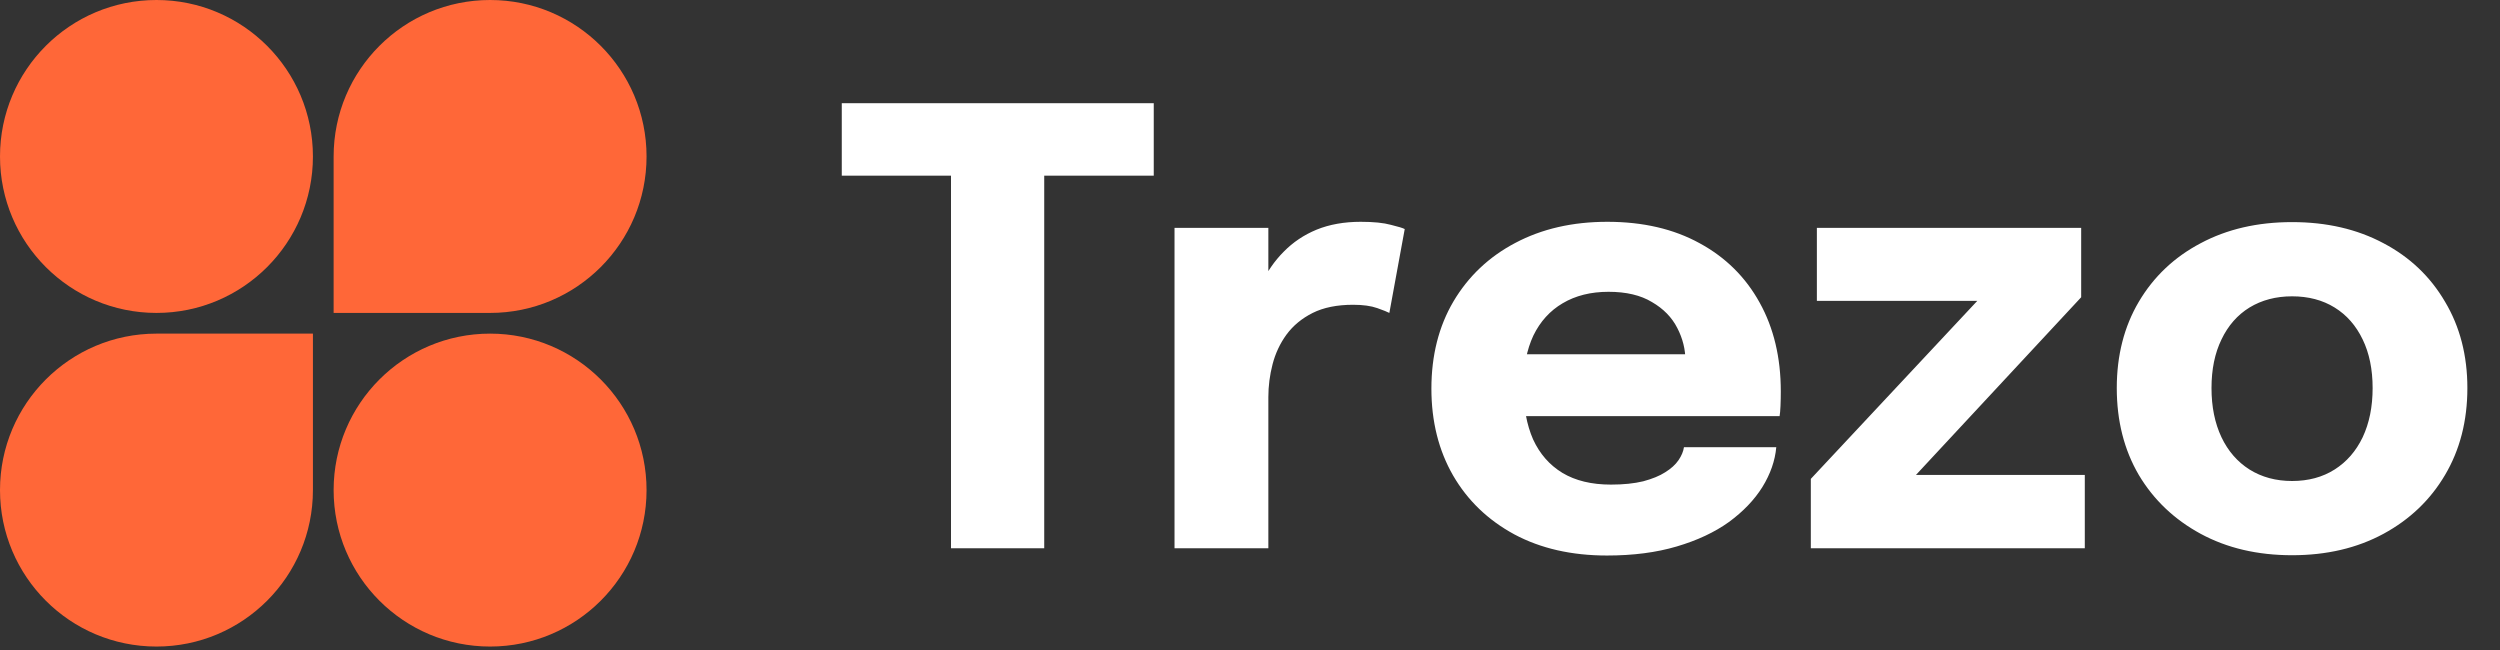 <svg width="100" height="26" viewBox="0 0 100 26" fill="none" xmlns="http://www.w3.org/2000/svg">
<rect x="0" y="0" width="100" height="26" fill="#333333" stroke="none"/>
<path d="M12.517 6.259C12.517 9.715 9.715 12.517 6.259 12.517C2.802 12.517 0 9.715 0 6.259C0 2.802 2.802 0 6.259 0C9.715 0 12.517 2.802 12.517 6.259Z" fill="#FF6738"/>
<path d="M13.345 6.259C13.345 2.802 16.147 0 19.604 0C23.06 0 25.862 2.802 25.862 6.259C25.862 9.715 23.06 12.517 19.604 12.517H13.345V6.259Z" fill="#FF6738"/>
<path d="M0 19.604C0 16.147 2.802 13.345 6.259 13.345H12.517V19.603C12.517 23.06 9.715 25.862 6.259 25.862C2.802 25.862 0 23.06 0 19.604Z" fill="#FF6738"/>
<path d="M25.862 19.604C25.862 23.06 23.06 25.862 19.604 25.862C16.147 25.862 13.345 23.06 13.345 19.604C13.345 16.147 16.147 13.345 19.604 13.345C23.06 13.345 25.862 16.147 25.862 19.604Z" fill="#FF6738"/>
<path d="M46.15 7.026H40.272L41.769 5.24V21.931H38.04V5.24L39.584 7.026H33.671V4.129H46.15V7.026ZM46.981 21.931V9.114H50.734V13.531L49.962 13.048C50.05 12.445 50.211 11.89 50.444 11.383C50.678 10.876 50.98 10.437 51.35 10.067C51.72 9.689 52.158 9.395 52.665 9.186C53.18 8.977 53.767 8.872 54.427 8.872C54.942 8.872 55.344 8.913 55.634 8.993C55.932 9.066 56.117 9.122 56.189 9.162L55.574 12.517C55.501 12.477 55.34 12.413 55.091 12.324C54.842 12.236 54.52 12.191 54.126 12.191C53.482 12.191 52.943 12.3 52.508 12.517C52.074 12.735 51.724 13.024 51.458 13.386C51.201 13.74 51.016 14.134 50.903 14.569C50.79 15.003 50.734 15.442 50.734 15.884V21.931H46.981ZM59.284 16.645V14.171H67.78L67.418 14.798C67.418 14.734 67.418 14.674 67.418 14.617C67.418 14.553 67.418 14.492 67.418 14.436C67.418 13.978 67.309 13.539 67.092 13.121C66.875 12.694 66.537 12.348 66.079 12.083C65.628 11.809 65.049 11.672 64.341 11.672C63.633 11.672 63.021 11.825 62.506 12.131C61.999 12.429 61.609 12.859 61.335 13.422C61.07 13.986 60.937 14.665 60.937 15.462C60.937 16.283 61.066 16.987 61.323 17.574C61.589 18.153 61.979 18.6 62.494 18.914C63.017 19.228 63.665 19.384 64.437 19.384C64.936 19.384 65.366 19.34 65.728 19.252C66.091 19.155 66.384 19.035 66.609 18.89C66.843 18.745 67.02 18.584 67.141 18.407C67.261 18.23 67.334 18.057 67.358 17.888H71.051C71.003 18.427 70.818 18.958 70.496 19.481C70.174 19.996 69.727 20.463 69.156 20.881C68.585 21.291 67.889 21.617 67.068 21.859C66.255 22.1 65.326 22.221 64.28 22.221C62.864 22.221 61.629 21.939 60.575 21.376C59.521 20.805 58.704 20.02 58.125 19.022C57.546 18.017 57.256 16.858 57.256 15.546C57.256 14.219 57.55 13.056 58.137 12.059C58.733 11.053 59.557 10.272 60.611 9.717C61.673 9.154 62.9 8.872 64.292 8.872C65.716 8.872 66.948 9.158 67.985 9.729C69.023 10.293 69.824 11.085 70.387 12.107C70.95 13.121 71.232 14.303 71.232 15.655C71.232 15.856 71.228 16.049 71.22 16.235C71.212 16.419 71.2 16.556 71.184 16.645H59.284ZM76.44 18.998H83.392V21.931H72.433V19.155L79.216 11.902L79.3 12.034H72.675V9.114H83.247V11.89L76.525 19.119L76.44 18.998ZM91.683 22.209C90.299 22.209 89.08 21.923 88.026 21.352C86.972 20.78 86.147 19.996 85.552 18.998C84.964 17.992 84.671 16.834 84.671 15.522C84.671 14.219 84.964 13.068 85.552 12.071C86.147 11.065 86.972 10.284 88.026 9.729C89.08 9.166 90.299 8.884 91.683 8.884C93.067 8.884 94.285 9.166 95.34 9.729C96.394 10.284 97.214 11.065 97.802 12.071C98.397 13.068 98.695 14.219 98.695 15.522C98.695 16.834 98.397 17.992 97.802 18.998C97.214 19.996 96.394 20.78 95.34 21.352C94.285 21.923 93.067 22.209 91.683 22.209ZM91.683 19.24C92.334 19.24 92.902 19.087 93.384 18.781C93.867 18.475 94.241 18.045 94.507 17.49C94.772 16.926 94.905 16.271 94.905 15.522C94.905 14.774 94.772 14.126 94.507 13.579C94.241 13.024 93.867 12.598 93.384 12.3C92.902 12.002 92.334 11.853 91.683 11.853C91.039 11.853 90.472 12.002 89.981 12.3C89.498 12.598 89.124 13.024 88.859 13.579C88.593 14.126 88.46 14.774 88.46 15.522C88.46 16.271 88.593 16.926 88.859 17.49C89.124 18.045 89.498 18.475 89.981 18.781C90.472 19.087 91.039 19.24 91.683 19.24Z" fill="white"/>
</svg>
